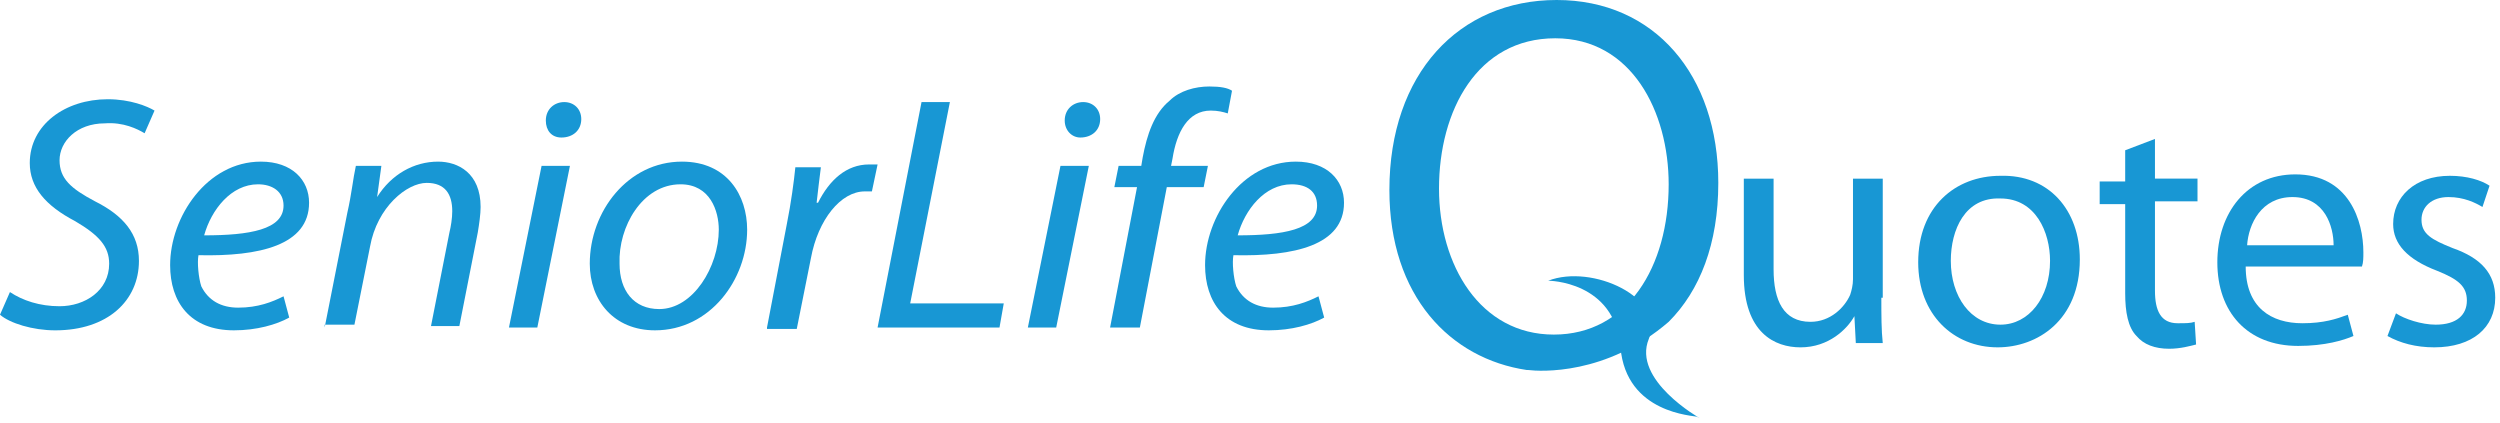 <svg width="266" height="45" viewBox="0 0 266 45" fill="none" xmlns="http://www.w3.org/2000/svg">
<g clip-path="url(#clip0)">
<path d="M1.056 31.075C2.414 31.98 4.224 32.583 6.336 32.583C9.051 32.583 11.615 30.924 11.615 28.058C11.615 26.247 10.559 25.041 7.995 23.532C4.827 21.873 3.168 19.912 3.168 17.348C3.168 13.275 6.939 10.559 11.464 10.559C13.878 10.559 15.688 11.314 16.442 11.766L15.386 14.18C14.632 13.727 13.124 12.973 11.163 13.124C8.146 13.124 6.336 15.085 6.336 17.046C6.336 19.007 7.542 20.063 10.107 21.42C13.124 22.929 14.783 24.89 14.783 27.756C14.783 31.98 11.464 35.148 5.883 35.148C3.469 35.148 1.056 34.393 0 33.488L1.056 31.075Z" fill="#1897D4"/>
<path d="M30.773 33.79C29.415 34.544 27.303 35.147 24.89 35.147C20.214 35.147 18.102 32.13 18.102 28.208C18.102 23.08 22.024 17.197 27.756 17.197C31.075 17.197 32.885 19.158 32.885 21.571C32.885 26.096 27.605 27.303 21.119 27.152C20.968 27.907 21.119 29.566 21.42 30.471C22.175 31.98 23.532 32.734 25.342 32.734C27.454 32.734 28.963 32.13 30.169 31.527L30.773 33.79ZM27.454 19.61C24.588 19.61 22.476 22.325 21.722 25.041C26.549 25.041 30.169 24.437 30.169 21.873C30.169 20.364 28.963 19.61 27.454 19.61Z" fill="#1897D4"/>
<path d="M34.544 34.846L36.958 22.627C37.41 20.666 37.561 19.007 37.863 17.649H40.578L40.125 20.968C41.634 18.554 44.047 17.197 46.612 17.197C48.724 17.197 51.137 18.403 51.137 22.024C51.137 22.778 50.986 23.834 50.836 24.739L48.875 34.695H45.858L47.819 24.739C47.969 24.136 48.12 23.23 48.12 22.476C48.12 20.666 47.366 19.459 45.405 19.459C43.293 19.459 40.125 22.024 39.371 26.247L37.712 34.544H34.544V34.846Z" fill="#1897D4"/>
<path d="M54.154 34.846L57.624 17.649H60.641L57.171 34.846H54.154ZM58.076 12.822C58.076 11.616 58.981 10.861 60.037 10.861C61.093 10.861 61.847 11.616 61.847 12.671C61.847 13.878 60.942 14.633 59.736 14.633C58.68 14.633 58.076 13.878 58.076 12.822Z" fill="#1897D4"/>
<path d="M79.497 24.437C79.497 29.717 75.575 35.147 69.692 35.147C65.317 35.147 62.752 31.98 62.752 28.058C62.752 22.476 66.825 17.197 72.558 17.197C77.385 17.197 79.497 20.817 79.497 24.437ZM65.92 28.058C65.92 30.924 67.429 32.885 70.144 32.885C73.764 32.885 76.48 28.359 76.48 24.437C76.48 22.476 75.575 19.61 72.407 19.61C68.334 19.61 65.769 24.136 65.92 28.058Z" fill="#1897D4"/>
<path d="M81.609 34.846L83.72 23.834C84.173 21.571 84.475 19.309 84.625 17.8H87.341C87.19 19.007 87.039 20.214 86.888 21.571H87.039C88.246 19.158 90.056 17.498 92.469 17.498C92.771 17.498 93.073 17.498 93.375 17.498L92.771 20.365C92.62 20.365 92.319 20.365 92.017 20.365C89.453 20.365 87.039 23.382 86.285 27.454L84.776 34.997H81.609V34.846Z" fill="#1897D4"/>
<path d="M98.051 10.861H101.068L96.844 32.282H106.8L106.347 34.846H93.375L98.051 10.861Z" fill="#1897D4"/>
<path d="M109.364 34.846L112.834 17.649H115.851L112.381 34.846H109.364ZM113.286 12.822C113.286 11.616 114.192 10.861 115.247 10.861C116.303 10.861 117.058 11.616 117.058 12.671C117.058 13.878 116.153 14.633 114.946 14.633C114.041 14.633 113.286 13.878 113.286 12.822Z" fill="#1897D4"/>
<path d="M118.114 34.846L120.98 19.912H118.566L119.019 17.649H121.432L121.583 16.744C122.036 14.331 122.79 12.068 124.449 10.71C125.505 9.654 127.164 9.202 128.673 9.202C129.88 9.202 130.634 9.353 131.086 9.654L130.634 12.068C130.181 11.917 129.578 11.766 128.824 11.766C126.41 11.766 125.203 14.029 124.751 16.895L124.6 17.649H128.522L128.069 19.912H124.147L121.281 34.846H118.114Z" fill="#1897D4"/>
<path d="M140.892 33.79C139.534 34.544 137.422 35.147 135.008 35.147C130.332 35.147 128.22 32.13 128.22 28.208C128.22 23.08 132.142 17.197 137.875 17.197C141.193 17.197 143.003 19.158 143.003 21.571C143.003 26.096 137.724 27.303 131.237 27.152C131.086 27.907 131.237 29.566 131.539 30.471C132.293 31.98 133.651 32.734 135.461 32.734C137.573 32.734 139.081 32.13 140.288 31.527L140.892 33.79ZM137.422 19.61C134.556 19.61 132.444 22.325 131.69 25.041C136.517 25.041 140.137 24.437 140.137 21.873C140.137 20.364 139.081 19.61 137.422 19.61Z" fill="#1897D4"/>
<path d="M165.631 0C155.222 0 147.831 7.844 147.831 20.214C147.831 31.527 154.317 38.164 162.463 39.371C162.463 39.371 162.463 39.371 162.614 39.371C163.82 39.522 170.91 39.975 177.547 34.242C180.866 30.924 182.827 25.946 182.827 19.459C182.827 7.995 176.039 0 165.631 0ZM165.329 35.6C157.485 35.6 153.11 28.209 153.11 20.063C153.11 11.766 157.183 4.073 165.48 4.073C173.625 4.073 177.547 11.917 177.547 19.61C177.547 28.359 173.173 35.6 165.329 35.6Z" fill="#1897D4"/>
<path d="M200.175 31.678C200.175 33.488 200.175 35.148 200.325 36.505H197.459L197.308 33.639C196.554 34.997 194.593 36.958 191.576 36.958C188.861 36.958 185.542 35.449 185.542 29.265V19.007H188.71V28.661C188.71 31.98 189.766 34.242 192.632 34.242C194.744 34.242 196.253 32.734 196.856 31.376C197.007 30.924 197.158 30.32 197.158 29.717V19.007H200.325V31.678H200.175Z" fill="#1897D4"/>
<path d="M221.293 27.605C221.293 34.091 216.768 36.957 212.544 36.957C207.868 36.957 204.097 33.488 204.097 27.907C204.097 22.023 208.019 18.705 212.846 18.705C217.975 18.554 221.293 22.325 221.293 27.605ZM207.566 27.756C207.566 31.527 209.678 34.544 212.846 34.544C215.863 34.544 218.125 31.678 218.125 27.756C218.125 24.739 216.617 21.118 212.846 21.118C209.075 20.968 207.566 24.437 207.566 27.756Z" fill="#1897D4"/>
<path d="M229.288 14.783V19.006H233.814V21.42H229.288V30.923C229.288 33.035 229.892 34.393 231.702 34.393C232.607 34.393 233.059 34.393 233.512 34.242L233.663 36.656C233.059 36.806 232.003 37.108 230.797 37.108C229.288 37.108 228.081 36.656 227.327 35.751C226.422 34.845 226.12 33.186 226.12 31.225V21.722H223.405V19.308H226.12V15.989L229.288 14.783Z" fill="#1897D4"/>
<path d="M238.942 28.359C238.942 32.734 241.658 34.393 244.976 34.393C247.239 34.393 248.597 33.94 249.803 33.488L250.407 35.751C249.351 36.203 247.39 36.806 244.524 36.806C239.093 36.806 235.925 33.186 235.925 27.907C235.925 22.627 239.093 18.554 244.222 18.554C249.954 18.554 251.463 23.532 251.463 26.851C251.463 27.454 251.463 27.907 251.312 28.359H238.942ZM248.295 26.096C248.295 24.135 247.39 20.968 243.92 20.968C240.602 20.968 239.244 23.834 239.093 26.096H248.295Z" fill="#1897D4"/>
<path d="M254.932 33.337C255.837 33.94 257.647 34.544 259.156 34.544C261.419 34.544 262.475 33.488 262.475 31.979C262.475 30.471 261.569 29.717 259.307 28.812C256.139 27.605 254.631 25.945 254.631 23.834C254.631 20.968 256.893 18.705 260.664 18.705C262.475 18.705 263.983 19.157 264.888 19.761L264.134 22.023C263.38 21.571 262.173 20.968 260.514 20.968C258.703 20.968 257.647 22.023 257.647 23.381C257.647 24.89 258.703 25.493 260.966 26.398C263.983 27.454 265.492 29.113 265.492 31.678C265.492 34.846 263.078 36.957 259.005 36.957C257.044 36.957 255.385 36.505 254.027 35.751L254.932 33.337Z" fill="#1897D4"/>
<path d="M164.725 29.868C164.725 29.868 171.815 29.868 172.419 36.958C173.022 44.047 180.263 44.198 180.564 44.349C180.866 44.5 180.866 44.5 180.866 44.5C180.866 44.5 173.625 40.427 175.436 36.053C177.246 31.678 169.402 28.058 164.725 29.868Z" fill="#1897D4"/>
</g>
<defs>
<clipPath id="clip0">
<rect width="265.492" height="44.5" fill="white"/>
</clipPath>
</defs>
</svg>
